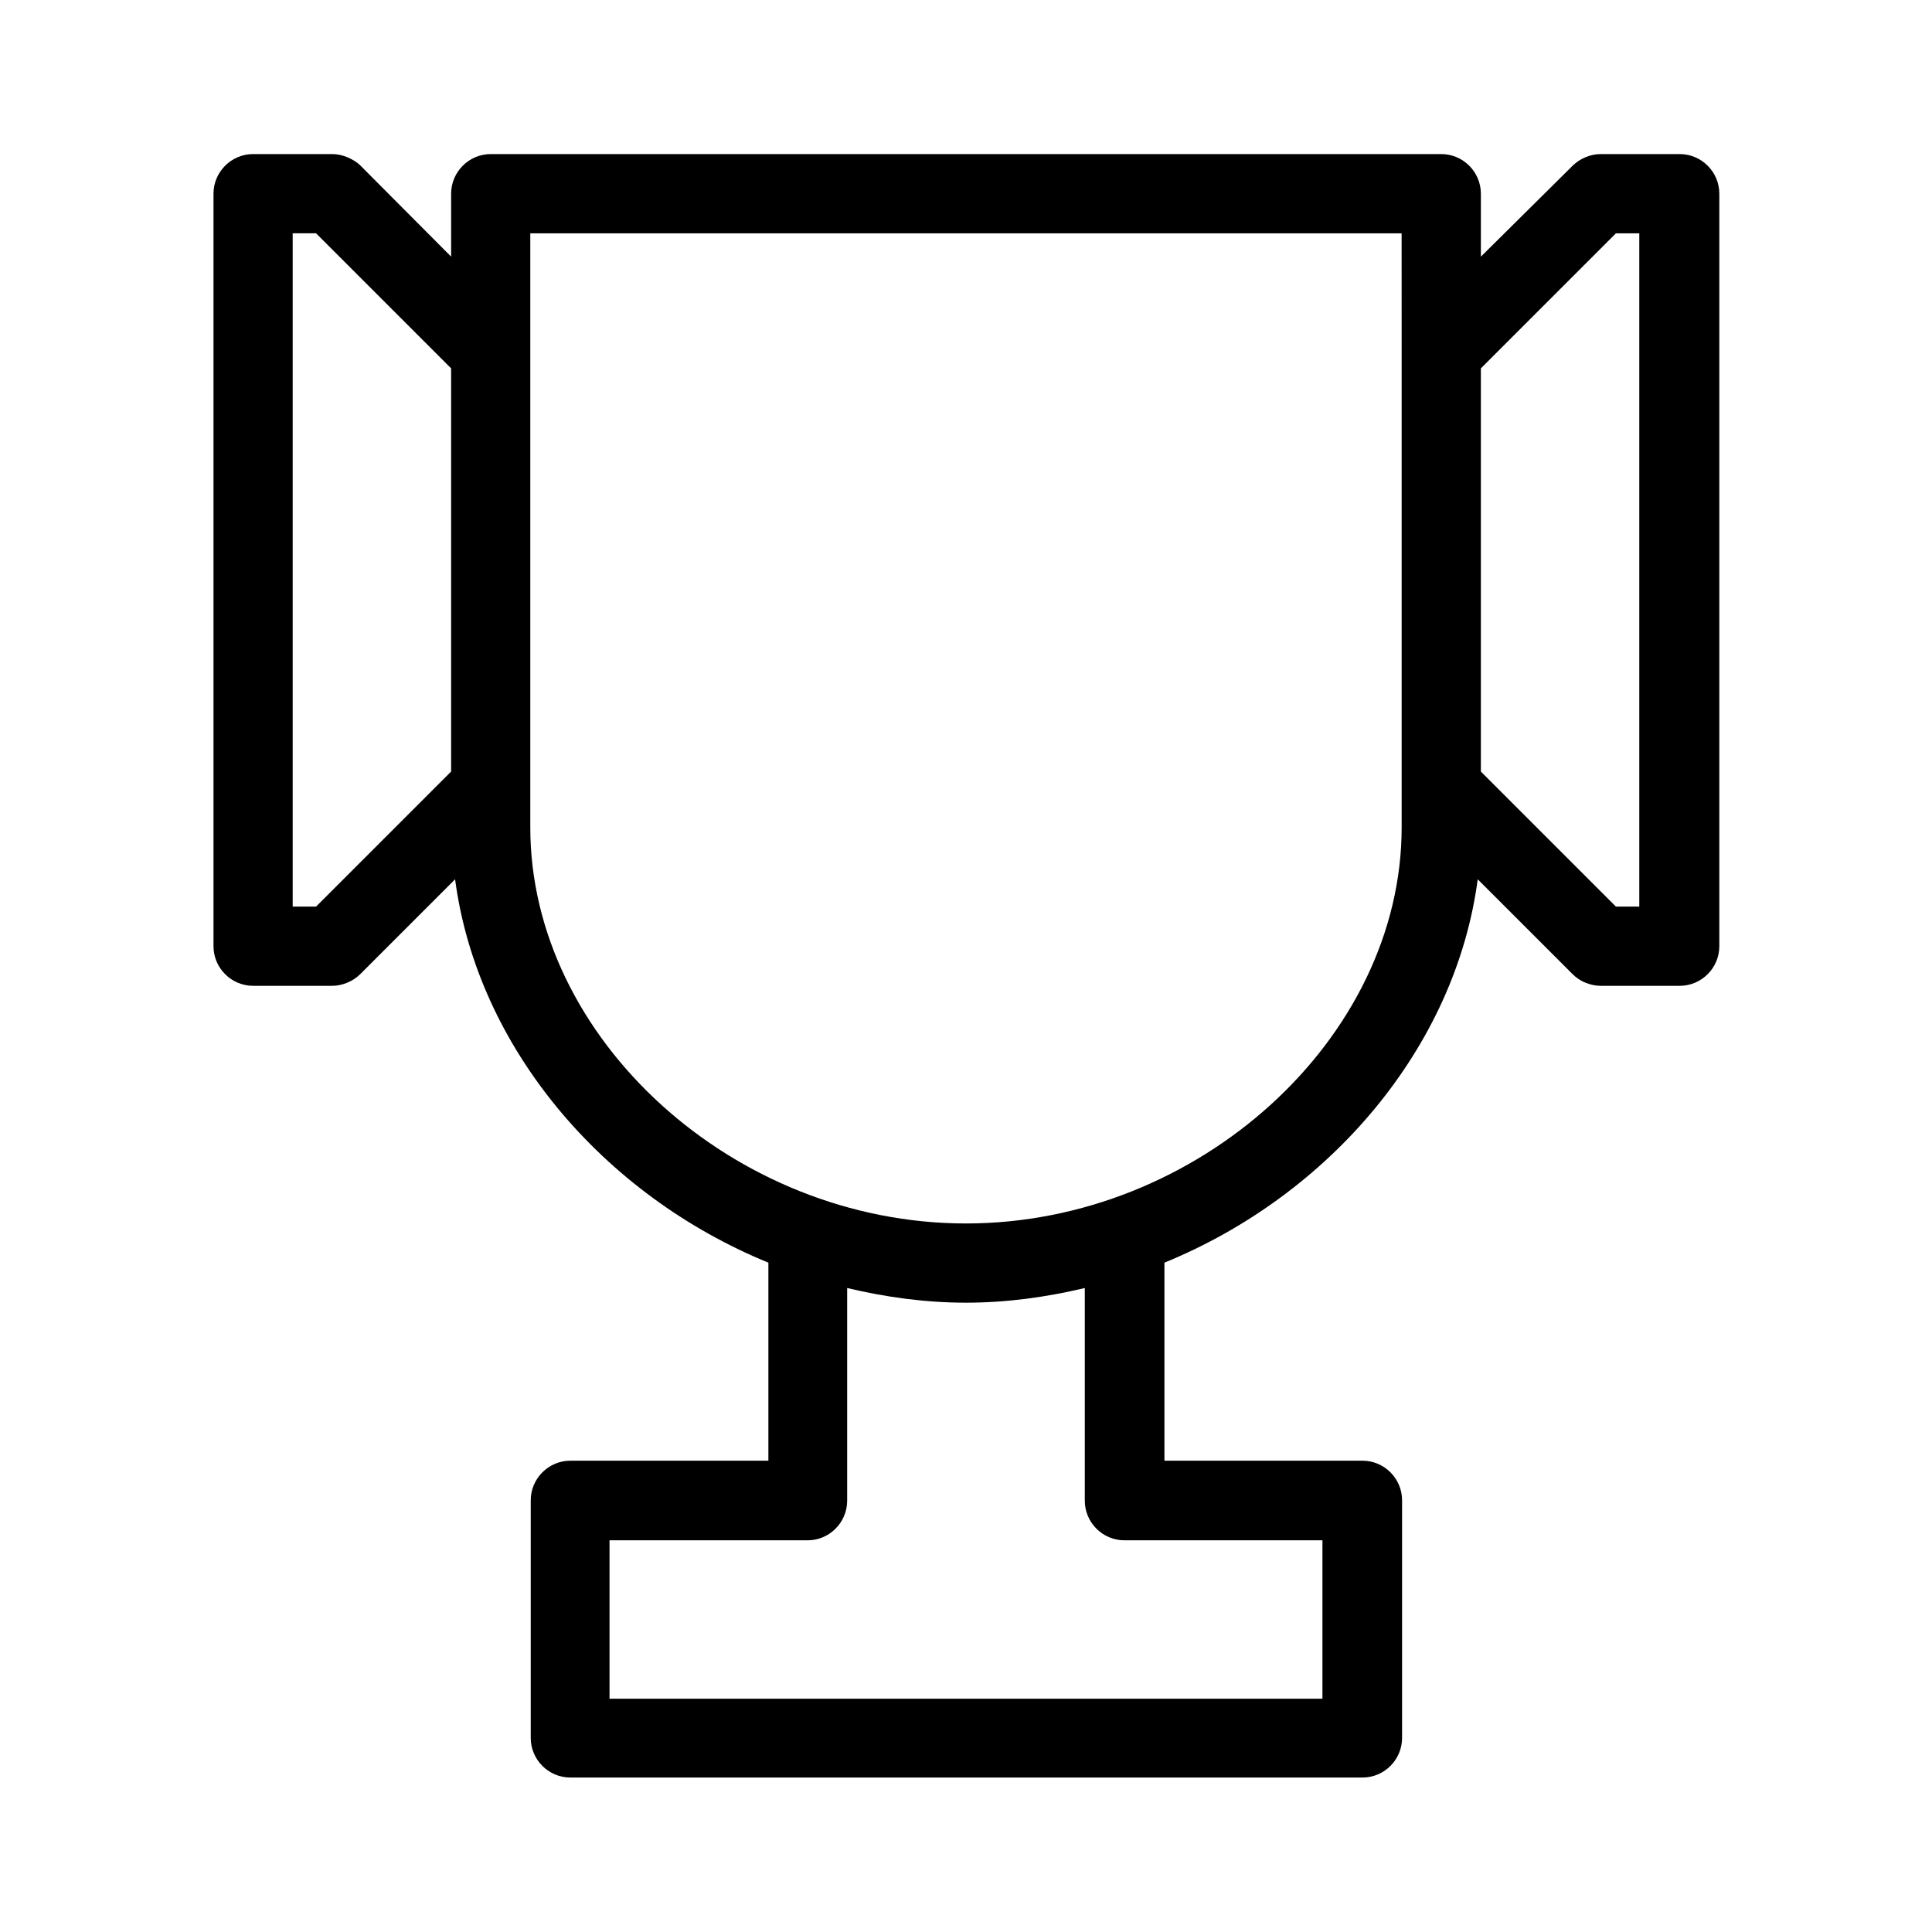 <?xml version="1.0" encoding="UTF-8"?>
<!-- Uploaded to: SVG Repo, www.svgrepo.com, Generator: SVG Repo Mixer Tools -->
<svg fill="#000000" width="800px" height="800px" version="1.1" viewBox="144 144 512 512" xmlns="http://www.w3.org/2000/svg">
 <path d="m525.95 184.83h-251.9c-5.773 0-10.496 4.723-10.496 10.496v16.688l-24.035-24.137c-0.945-0.945-2.207-1.68-3.465-2.207-1.262-0.523-2.625-0.84-3.988-0.84h-20.992c-5.773 0-10.496 4.723-10.496 10.496v199.43c0 5.773 4.723 10.496 10.496 10.496h20.992c1.363 0 2.731-0.316 3.988-0.84 1.258-0.523 2.414-1.258 3.465-2.309l25.086-25.086c5.879 44.504 39.148 83.652 83.023 101.6v52.48h-52.48c-5.773 0-10.496 4.723-10.496 10.496v62.977c0 5.773 4.723 10.496 10.496 10.496h209.92c5.773 0 10.496-4.723 10.496-10.496v-62.977c0-5.773-4.723-10.496-10.496-10.496h-52.48v-52.48c43.875-17.949 77.145-57.098 83.023-101.6l25.086 25.086c0.945 0.945 2.098 1.785 3.465 2.309 1.258 0.523 2.625 0.84 3.988 0.84h20.992c5.773 0 10.496-4.723 10.496-10.496v-199.43c0-5.773-4.723-10.496-10.496-10.496h-20.992c-1.363 0-2.731 0.316-3.988 0.84-1.258 0.523-2.414 1.258-3.465 2.309l-24.25 24.039v-16.691c0-5.769-4.723-10.496-10.496-10.496zm-262.4 163.64-35.793 35.789h-6.191v-178.43h6.191l35.793 35.793zm230.91 203.73v41.984h-188.93v-41.984h52.48c5.773 0 10.496-4.723 10.496-10.496v-56.363c10.18 2.414 20.676 3.883 31.488 3.883s21.309-1.469 31.488-3.883v56.363c0 5.773 4.723 10.496 10.496 10.496zm20.992-314.88v125.95c0 55.945-53.949 104.96-115.46 104.96-61.508 0-115.46-49.016-115.46-104.96v-157.44h230.91zm56.785-31.488h6.191v178.43h-6.191l-35.793-35.789v-106.85z"/>
</svg>